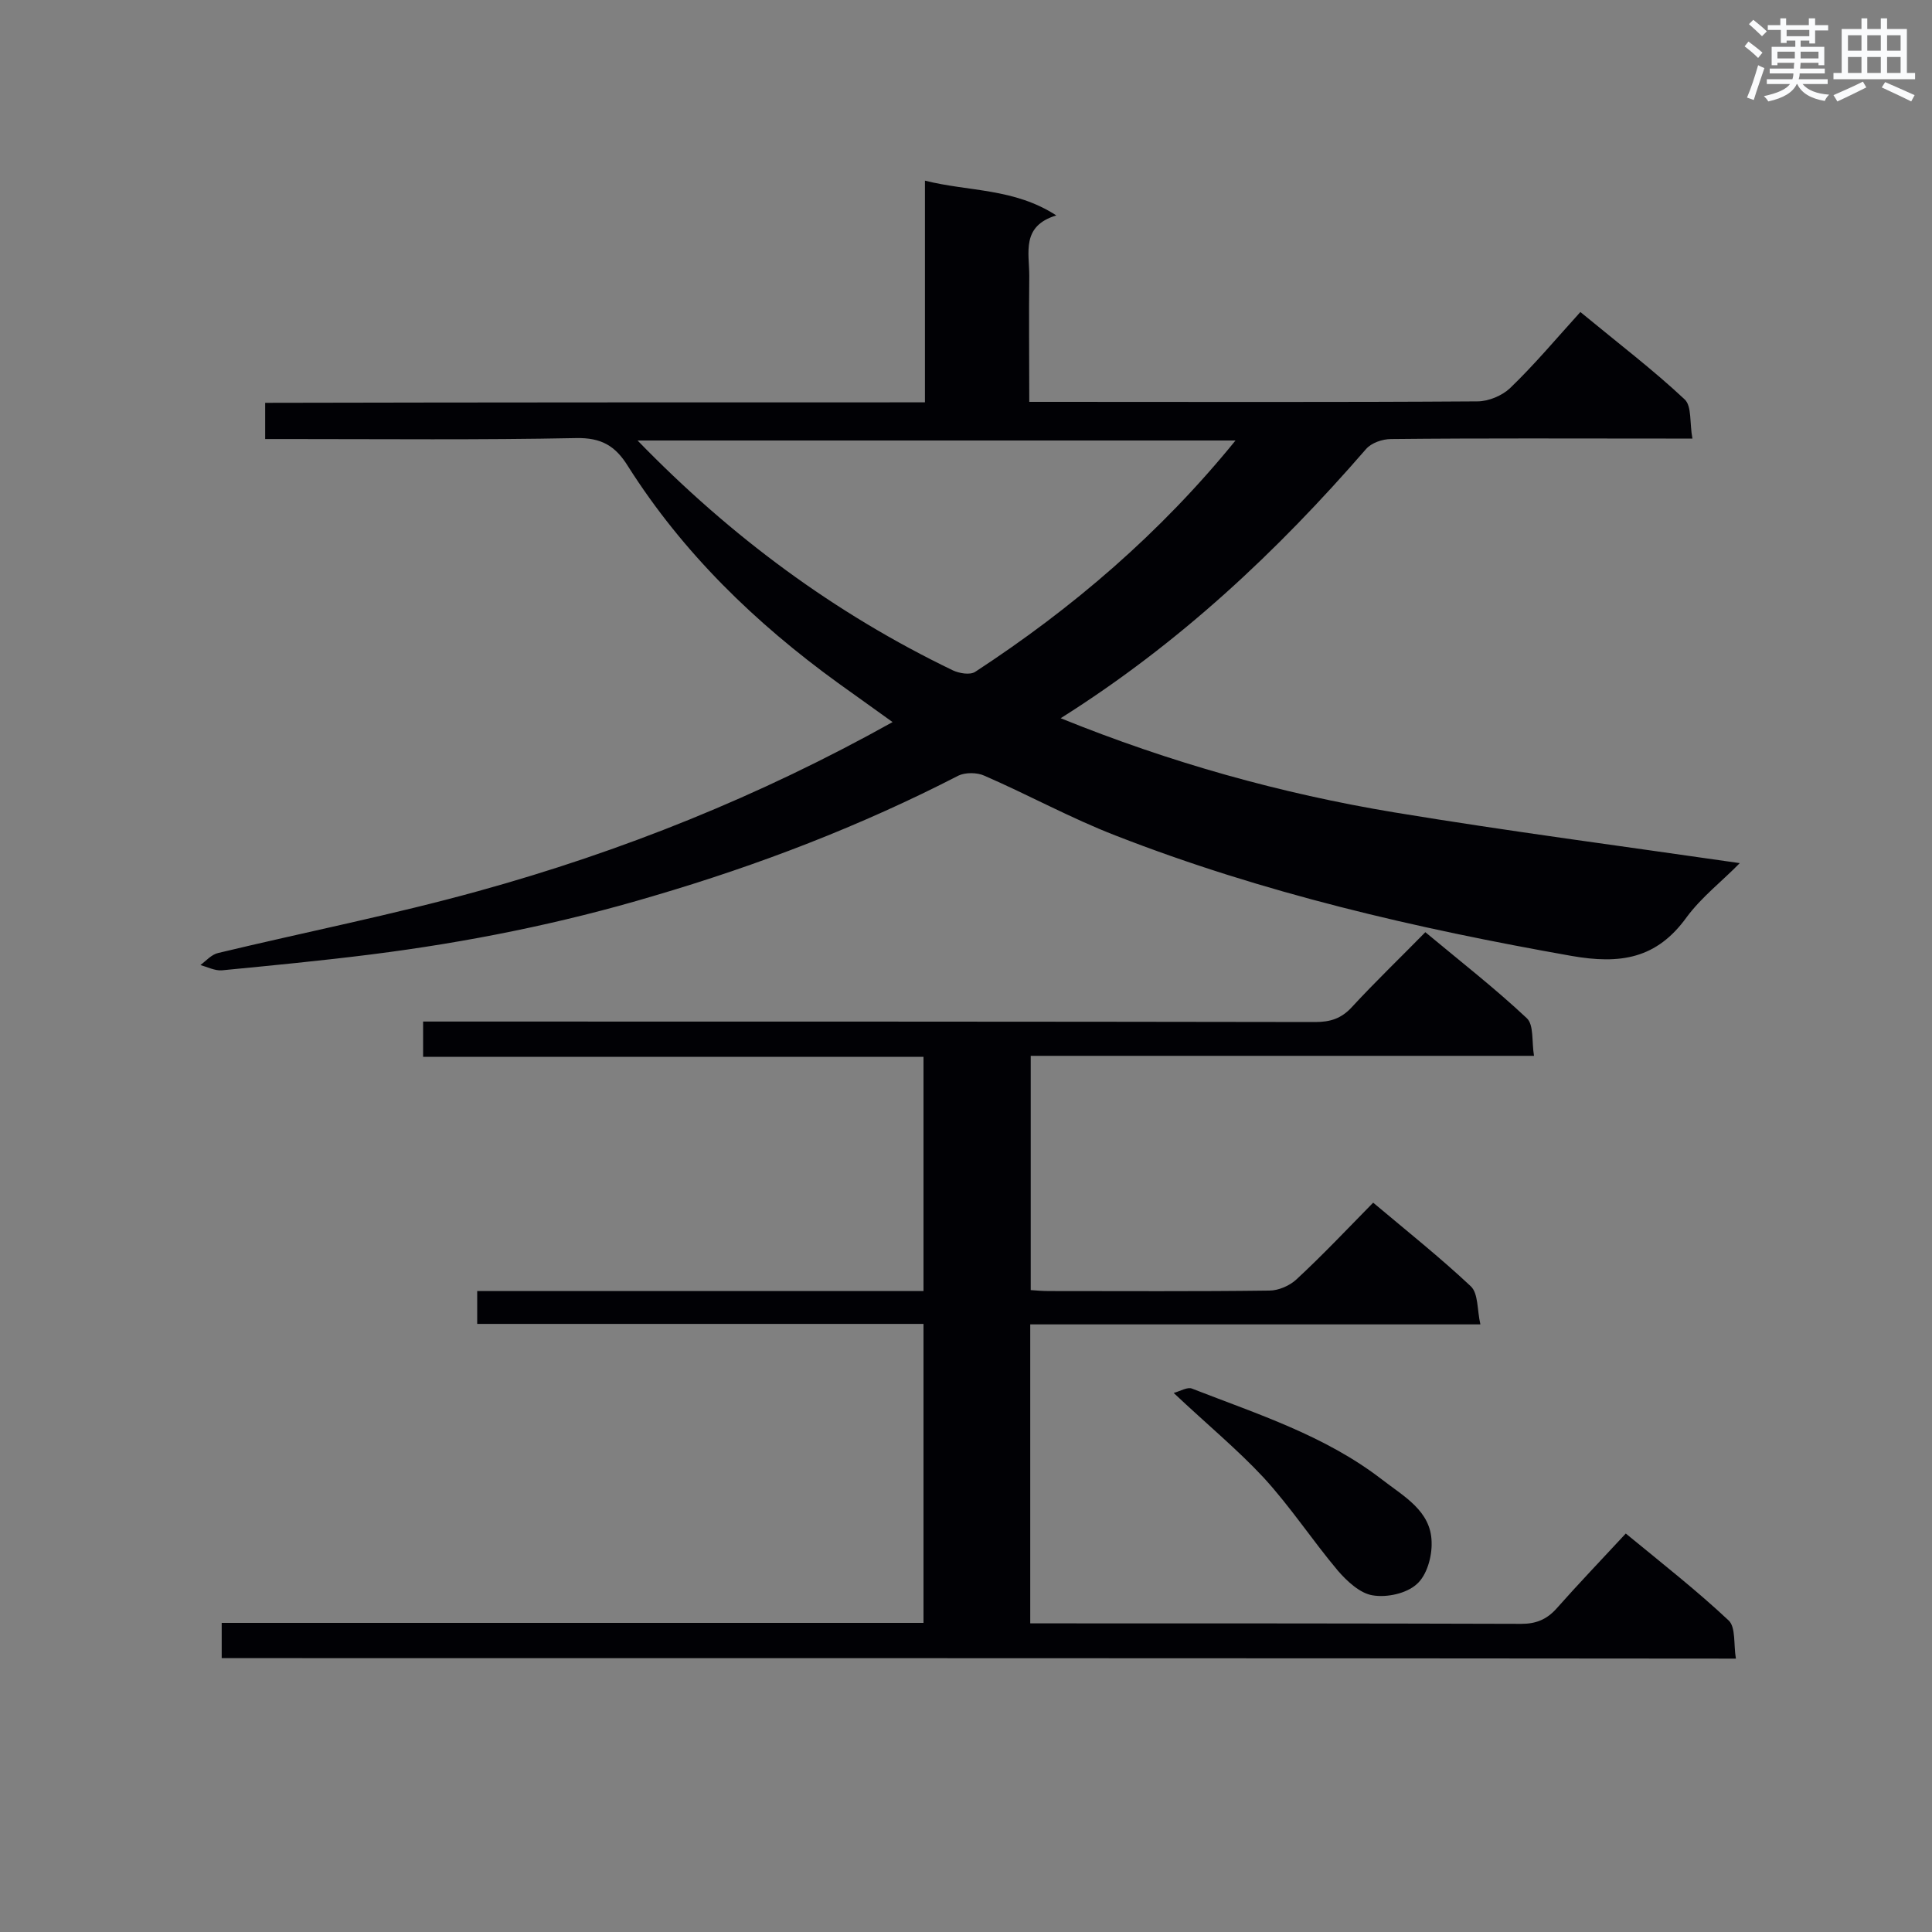<svg enable-background="new 0 0 400 400" viewBox="0 0 400 400" xmlns="http://www.w3.org/2000/svg"><rect x="0" y="0" width="400" height="400" fill="#808080" stroke="none"/><g fill="#010105"><path d="m191.5 83.3c0-15.5 0-30.2 0-45.9 9.1 2.3 18.4 1.5 27.2 7.2-7.3 2.2-5.6 7.7-5.6 12.5-.1 8.5 0 17 0 26.1h4.7c29.4 0 58.8.1 88.1-.1 2.3 0 5.1-1.2 6.7-2.7 5.1-4.9 9.7-10.4 14.6-15.8 8 6.6 15.1 12 21.6 18.1 1.5 1.4 1 5 1.6 8.1-2.4 0-3.9 0-5.5 0-19 0-37.9-.1-56.9.1-1.8 0-4.1.8-5.2 2.1-18.4 21.2-38.6 40.2-63.2 55.7 22.7 9.2 45.6 15.6 69.1 19.5 23.6 3.9 47.3 7 71.5 10.5-3.6 3.7-7.9 7-11 11.2-6.2 8.6-13.7 9.8-23.9 8-32.2-5.7-63.8-13-94.3-24.9-9.3-3.6-18-8.4-27.2-12.4-1.5-.7-4-.7-5.4 0-20.2 10.4-41.3 18.5-63.1 24.9-19.1 5.7-38.6 9.6-58.4 12.1-10.3 1.3-20.7 2.3-31 3.3-1.4.1-3-.7-4.4-1.1 1.2-.9 2.3-2.2 3.7-2.5 17.9-4.3 36.1-7.9 53.8-12.8 29.7-8.2 58.2-19.6 85.8-35-4-2.9-7.7-5.5-11.3-8.1-17.1-12.4-32.1-26.9-43.5-44.9-2.6-4.2-5.5-5.9-10.7-5.8-19.8.4-39.7.2-59.5.2-1.6 0-3.1 0-4.9 0 0-2.6 0-4.8 0-7.5 45.5-.1 90.7-.1 136.6-.1zm64.3 7.9c-41.5 0-82.4 0-123.8 0 19.3 19.9 40.8 35.8 65.3 47.6 1.3.6 3.5 1 4.6.3 20.2-13.2 38.3-28.7 53.9-47.9z"/><path d="m45.9 343.3c0-2.6 0-4.7 0-7.3h145.3c0-20.8 0-41.2 0-61.9-30.9 0-61.5 0-92.4 0 0-2.4 0-4.3 0-6.8h92.4c0-16.4 0-32.2 0-48.5-34.5 0-68.9 0-103.6 0 0-2.5 0-4.6 0-7.3h5.4c59.8 0 119.6 0 179.3.1 3.1 0 5.4-.7 7.6-3.1 4.8-5.2 9.9-10.1 15.2-15.5 7.2 6 14.4 11.6 21 17.8 1.5 1.4 1 4.8 1.5 7.8-35.1 0-69.5 0-104.2 0v48.5c1.3.1 2.5.2 3.8.2 15.2 0 30.4.1 45.6-.1 1.9 0 4.2-1 5.6-2.3 5.4-5 10.5-10.4 15.9-15.9 6.9 5.8 13.8 11.3 20.2 17.3 1.6 1.5 1.3 4.9 2 7.9-31.6 0-62.3 0-93.2 0v61.9h4.4c32.4 0 64.8 0 97.3.1 3 0 5.2-.9 7.2-3.1 4.6-5.2 9.4-10.2 14.4-15.6 7.8 6.4 14.8 11.9 21.3 18 1.5 1.4 1 5 1.5 7.9-105-.1-209.1-.1-313.5-.1z"/><path d="m243 288.4c1.4-.4 2.9-1.3 3.8-.9 13.6 5.3 27.5 9.7 39.3 18.8 4.5 3.5 10.2 6.5 10.3 13 .1 3-1 6.9-3.1 8.7-2.1 1.9-6.1 2.8-9.1 2.3-2.6-.4-5.3-2.9-7.2-5.1-5.3-6.3-9.8-13.2-15.4-19.3-5.4-5.8-11.7-11-18.6-17.5z"/></g><path d="m361.2 9.6.8-1c.9.7 1.9 1.4 2.9 2.3l-.9 1.1c-1-1-2-1.8-2.8-2.4zm.5 10.6c.9-2.1 1.6-4.3 2.3-6.7.4.2.8.4 1.3.6-.7 2.1-1.5 4.3-2.2 6.6zm.4-15.2.9-.9c1 .8 2 1.6 2.8 2.4l-1 1c-.9-.9-1.8-1.7-2.7-2.5zm12.5-1.2h1.2v1.4h2.7v1.1h-2.7v2.7h-1.2v-.6h-1.8v1.3h4.9v3.8h-1.2v-.5h-3.7c0 .4-.1.9-.1 1.2h5.1v1h-5.2c0 .5-.1.9-.2 1.2h6v1h-5.2c1.1 1.3 2.9 2 5.5 2.2-.4.4-.7.8-.9 1.3-2.9-.5-4.8-1.6-5.7-3.5h-.1c-.8 1.7-2.7 2.9-5.9 3.6-.2-.4-.6-.8-.9-1.1 2.8-.6 4.6-1.4 5.4-2.5h-4.8v-1h5.3c.1-.3.2-.7.2-1.2h-4.9v-1h5c0-.4 0-.8.1-1.2h-3.5v.5h-1.2v-3.8h4.9v-1.3h-1.8v.5h-1.2v-2.7h-2.7v-1h2.6v-1.4h1.2v1.4h4.7v-1.4zm-6.6 8.3h3.6c0-.4 0-.9 0-1.4h-3.6zm1.9-4.6h4.7v-1.3h-4.7zm6.6 3.2h-3.7v1.4h3.7z" fill="#fafbfc"/><path d="m385.3 3.8h1.3v2.2h2.8v-2.2h1.3v2.2h4.1v9.1h1.7v1.3h-16.9v-1.3h1.7v-9.1h4.1v-2.2zm.4 13.1.7 1.2c-1.8.9-3.8 1.9-6 2.9-.2-.4-.5-.8-.8-1.3 2.3-1 4.3-1.9 6.1-2.8zm-3.1-6.4h2.8v-3.2h-2.8zm0 4.6h2.8v-3.3h-2.8zm4-4.6h2.8v-3.2h-2.8zm0 4.6h2.8v-3.3h-2.8zm3.7 1.9c2.1.9 4.1 1.8 6.1 2.7l-.7 1.3c-2.2-1.1-4.2-2-6.1-2.9zm3.2-9.7h-2.8v3.2h2.8zm-2.8 7.8h2.8v-3.3h-2.8z" fill="#fafbfc"/></svg>
